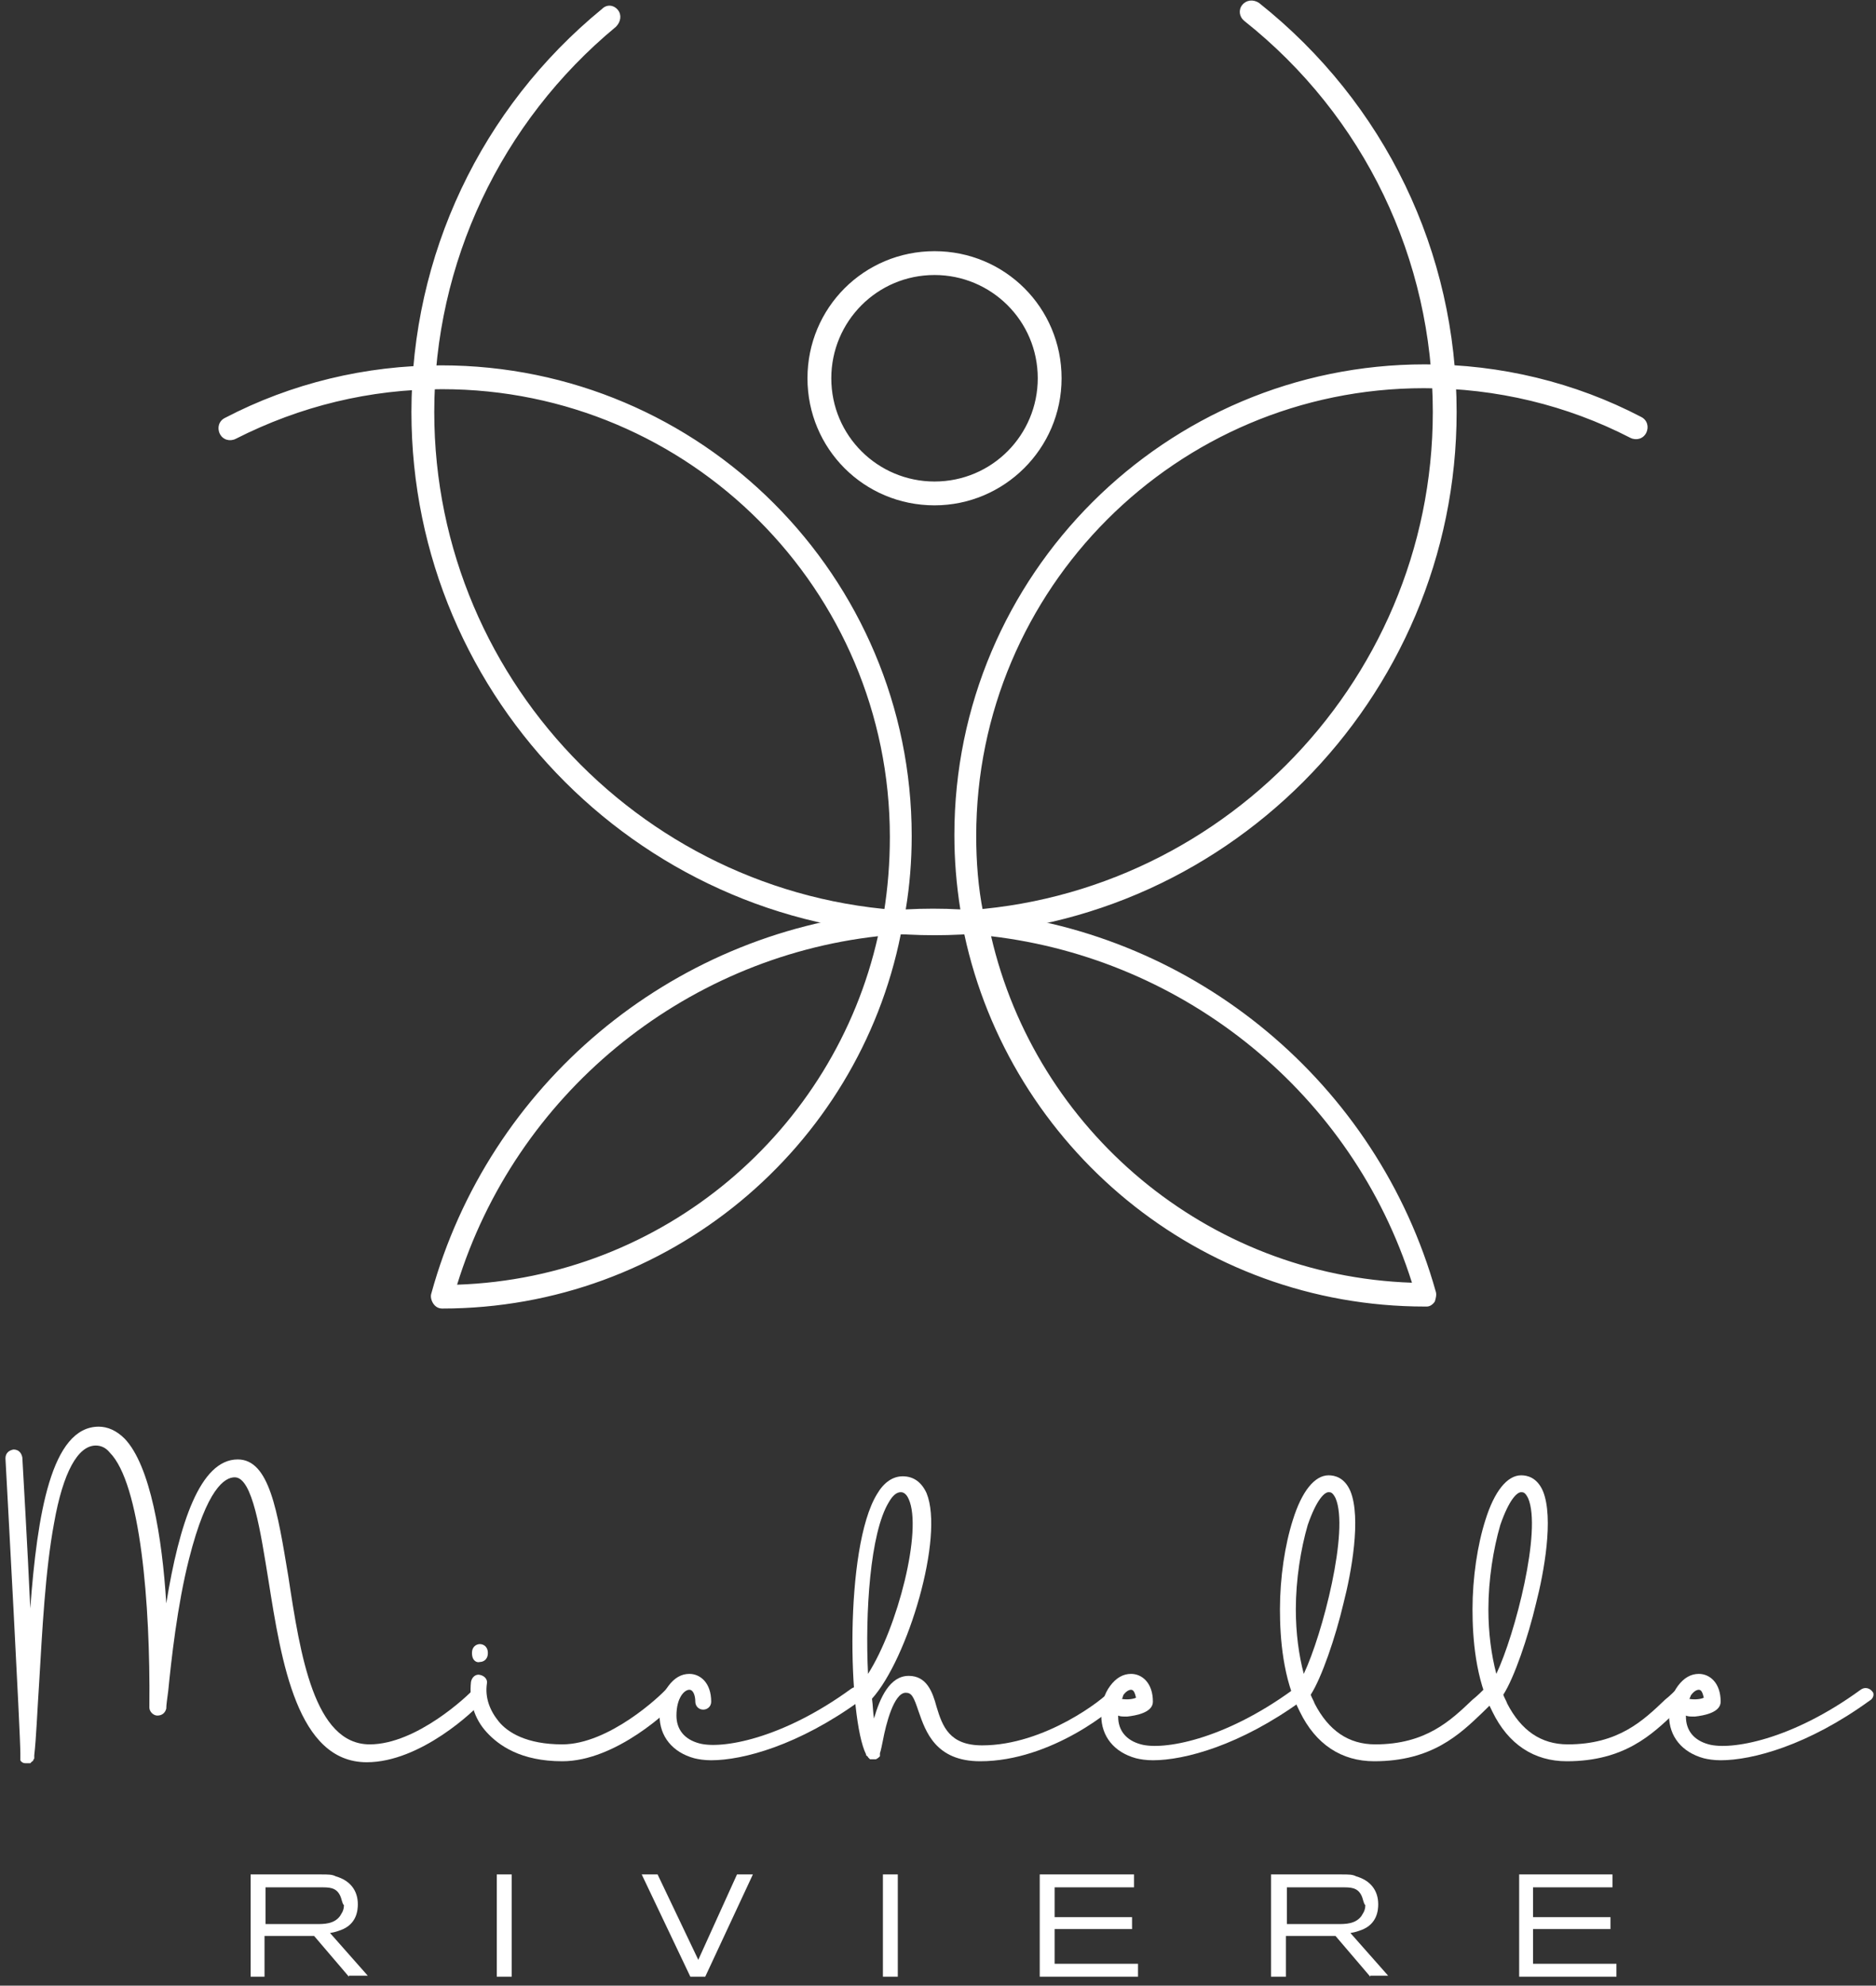 <svg xmlns="http://www.w3.org/2000/svg" width="189" height="200" viewBox="0 0 189 200" fill="none"><rect x="0" y="0" width="189" height="200" fill="#333333" stroke="none"/><g clip-path="url(#clip0_1_1197)"><path d="M35.15 199.1L31.65 195H26.65V199.1H25.25V188.8H32.25C33.15 188.8 33.45 188.8 33.85 189C35.25 189.4 36.05 190.4 36.05 191.8C36.05 192.4 35.95 193.8 34.35 194.4C34.05 194.5 33.85 194.6 33.25 194.7L37.05 199H35.15V199.1ZM34.25 190.9C33.85 190.1 33.15 190.1 32.35 190.1H26.75V193.8H31.85C32.65 193.8 33.65 193.8 34.25 193C34.35 192.8 34.65 192.5 34.65 191.9C34.45 191.7 34.45 191.3 34.25 190.9Z" fill="white"></path><path d="M51.55 188.8H50.05V199.1H51.55V188.8Z" fill="white"></path><path d="M71.05 199.1H69.55L64.65 188.8H66.25L70.35 197.4L74.25 188.8H75.85L71.05 199.1Z" fill="white"></path><path d="M90.45 188.8H88.95V199.1H90.45V188.8Z" fill="white"></path><path d="M104.75 199.1V188.8H114.25V190.1H106.25V193.1H114.05V194.3H106.25V197.8H114.65V199.1H104.75Z" fill="white"></path><path d="M138.05 199.1L134.55 195H129.55V199.1H128.05V188.8H135.05C135.95 188.8 136.25 188.8 136.65 189C138.05 189.4 138.85 190.4 138.85 191.8C138.85 192.4 138.75 193.8 137.15 194.4C136.85 194.5 136.65 194.6 136.05 194.7L139.85 199H138.05V199.1ZM137.15 190.9C136.75 190.1 136.05 190.1 135.25 190.1H129.65V193.8H134.75C135.55 193.8 136.55 193.8 137.15 193C137.25 192.8 137.55 192.5 137.55 191.9C137.35 191.7 137.35 191.3 137.15 190.9Z" fill="white"></path><path d="M153.05 199.1V188.8H162.45V190.1H154.45V193.1H162.25V194.3H154.45V197.8H162.85V199.1H153.05Z" fill="white"></path><path d="M48.55 170.1C48.85 170.4 48.95 170.9 48.65 171.3C47.85 172.3 42.35 177.5 36.95 177.5C29.95 177.5 28.35 167.4 27.05 159.2C26.25 154.3 25.45 148.8 23.65 148.8C22.65 148.8 20.85 149.9 19.05 157C17.85 161.7 17.25 167.3 16.95 170.3C16.85 171.1 16.75 171.7 16.75 172.1C16.65 172.5 16.35 172.8 15.85 172.8C15.45 172.8 15.05 172.4 15.05 172V171.8C15.15 161.5 14.15 149.4 11.05 146.3C10.65 145.8 10.15 145.6 9.65 145.6C7.85 145.6 6.35 148.3 5.45 153.4C4.55 158.2 4.25 164.4 3.95 169.4C3.75 172.4 3.65 175.1 3.45 176.8C3.45 176.8 3.45 176.8 3.45 176.9V177C3.45 177 3.45 177 3.45 177.1C3.45 177.2 3.35 177.2 3.35 177.3C3.35 177.3 3.35 177.4 3.25 177.4C3.15 177.5 3.15 177.5 3.05 177.6C3.05 177.6 3.05 177.6 2.95 177.6C2.85 177.6 2.85 177.6 2.75 177.6H2.65H2.55C2.35 177.6 2.15 177.5 2.05 177.3C2.05 177.3 2.05 177.3 2.05 177.2C2.05 177.2 2.05 177.2 2.05 177.1C2.05 177.1 2.05 177.1 2.05 177C2.05 177 2.05 177 2.05 176.9C2.05 176.9 2.05 176.9 2.05 176.8C2.05 176.8 2.05 176.8 2.05 176.7V176.6C2.05 174.6 0.75 150.6 0.55 146.9C0.55 146.4 0.85 146.1 1.35 146C1.85 146 2.15 146.3 2.25 146.8C2.35 148.7 2.75 155.4 3.05 162C3.75 152.6 5.15 143.7 9.95 143.7C10.85 143.7 11.75 144.1 12.55 144.9C15.15 147.6 16.35 154.9 16.75 161.5C18.05 153.5 20.15 147 23.95 147C27.15 147 27.95 152.2 29.05 158.8C30.25 166.7 31.65 175.7 37.25 175.7C41.95 175.7 47.15 170.8 47.75 170.1C47.65 169.9 48.15 169.8 48.55 170.1Z" fill="white"></path><path d="M68.35 171.2C67.55 172.2 62.05 177.4 56.65 177.4C52.45 177.4 50.25 175.8 49.05 174.5C47.75 173.1 47.25 171.3 47.45 169.4C47.55 168.9 47.95 168.6 48.35 168.7C48.85 168.8 49.15 169.2 49.05 169.6C48.85 171 49.35 172.3 50.25 173.4C51.15 174.5 53.05 175.7 56.65 175.7C61.35 175.7 66.55 170.8 67.15 170.1C67.45 169.7 67.95 169.7 68.35 170C68.65 170.3 68.65 170.9 68.35 171.2ZM47.55 166.5C47.55 165.8 48.05 165.6 48.35 165.6C48.65 165.6 49.15 165.8 49.15 166.5C49.15 167.2 48.65 167.4 48.35 167.4C48.05 167.5 47.55 167.3 47.55 166.5Z" fill="white"></path><path d="M86.65 171.3C80.45 175.8 74.85 177.3 71.65 177.3C70.95 177.3 70.35 177.2 69.95 177.1C67.75 176.5 66.45 174.9 66.45 172.8C66.45 171.6 66.75 170.6 67.35 169.8C67.95 169 68.65 168.6 69.45 168.6C70.55 168.6 71.65 169.5 71.65 171.4C71.65 171.9 71.25 172.2 70.85 172.2C70.35 172.2 70.05 171.8 70.05 171.4C70.05 170.8 69.85 170.2 69.45 170.2C68.95 170.2 68.15 171 68.15 172.8C68.15 174.2 68.95 175.2 70.45 175.6C72.65 176.2 78.75 175.2 85.75 170.1C86.15 169.8 86.65 169.9 86.95 170.3C87.05 170.6 86.95 171.1 86.65 171.3Z" fill="white"></path><path d="M113.05 171.1C112.45 172 105.95 177.4 98.75 177.4C94.25 177.4 93.25 174.4 92.55 172.4C92.05 170.9 91.85 170.5 91.25 170.5C90.05 170.5 89.25 173.7 88.95 175.3C88.85 175.8 88.75 176.3 88.65 176.6C88.65 176.6 88.65 176.6 88.65 176.7V176.8C88.65 176.8 88.65 176.8 88.65 176.9C88.55 177 88.45 177.1 88.25 177.2H88.15H88.05H87.95H87.85C87.85 177.2 87.85 177.2 87.75 177.2H87.65C87.65 177.2 87.65 177.2 87.55 177.1C87.55 177.1 87.55 177.1 87.45 177C87.45 177 87.45 176.9 87.35 176.9C87.35 176.9 87.35 176.8 87.25 176.8C87.25 176.8 87.25 176.8 87.25 176.7C85.45 173.1 85.05 155.9 88.35 150.5C89.05 149.3 89.95 148.7 90.95 148.7C92.05 148.7 92.85 149.3 93.35 150.4C95.15 154.8 91.45 167.1 87.85 171.1C87.95 171.8 87.95 172.5 88.05 173.1C88.65 171 89.65 168.8 91.55 168.8C93.35 168.8 93.95 170.4 94.35 171.9C94.95 173.9 95.65 175.8 98.95 175.8C105.25 175.8 111.25 171.1 111.85 170.3C112.05 169.9 112.65 169.8 112.95 170.1C113.15 170.2 113.25 170.7 113.05 171.1ZM91.55 151C91.25 150.3 90.85 150.3 90.75 150.3C90.35 150.3 89.95 150.6 89.55 151.3C87.65 154.4 87.15 162.5 87.45 168.6C90.45 163.9 92.95 154.1 91.55 151Z" fill="white"></path><path d="M131.15 171.3C124.95 175.8 119.35 177.3 116.15 177.3C115.45 177.3 114.85 177.2 114.45 177.1C112.25 176.5 110.95 174.9 110.95 172.8C110.95 171.6 111.25 170.6 111.85 169.8C112.45 169 113.15 168.6 113.95 168.6C115.05 168.6 116.15 169.5 116.15 171.4C116.15 172.5 114.45 172.8 113.55 172.9C113.15 172.9 112.85 172.9 112.65 172.8V172.9C112.65 174.3 113.45 175.3 114.95 175.7C117.15 176.3 123.25 175.3 130.25 170.2C130.65 169.9 131.15 170 131.45 170.4C131.65 170.6 131.55 171.1 131.15 171.3ZM112.95 171.1C113.25 171.2 114.05 171.2 114.45 171C114.35 170.6 114.25 170.2 113.95 170.2C113.65 170.2 113.25 170.5 112.95 171.1Z" fill="white"></path><path d="M150.65 171.3C150.25 171.6 149.85 172 149.35 172.5C147.05 174.7 144.25 177.4 138.45 177.4C135.15 177.4 132.55 175.7 130.95 172.4C129.25 169.1 128.95 165 128.95 162.1C128.95 158.9 129.45 155.6 130.25 153.1C131.15 150.2 132.45 148.6 133.85 148.6C134.45 148.6 135.45 148.8 136.05 150.2C137.15 152.9 136.15 158.4 135.35 161.5C134.55 164.9 133.15 169 132.05 170.7C132.15 171 132.35 171.3 132.45 171.6C133.85 174.3 135.85 175.7 138.55 175.7C143.65 175.7 146.15 173.3 148.35 171.2C148.85 170.8 149.25 170.4 149.65 170C149.95 169.7 150.55 169.7 150.85 170.1C151.05 170.5 150.95 171 150.65 171.3ZM131.35 168.6C133.25 164.6 135.95 154.1 134.55 150.9C134.25 150.3 134.05 150.3 133.85 150.3C133.45 150.3 132.65 151 131.75 153.6C131.05 156 130.55 159.1 130.55 162.1C130.55 164.5 130.85 166.7 131.35 168.6Z" fill="white"></path><path d="M170.05 171.3C169.65 171.6 169.25 172 168.75 172.5C166.45 174.7 163.65 177.4 157.85 177.4C154.55 177.4 151.95 175.7 150.35 172.4C148.65 169.1 148.35 165 148.35 162.1C148.35 158.9 148.85 155.6 149.65 153.1C150.55 150.2 151.85 148.6 153.25 148.6C153.85 148.6 154.85 148.8 155.45 150.2C156.55 152.9 155.55 158.4 154.75 161.5C153.95 164.9 152.55 169 151.45 170.7C151.55 171 151.75 171.3 151.85 171.6C153.25 174.3 155.25 175.7 157.95 175.7C163.05 175.7 165.55 173.3 167.75 171.2C168.25 170.8 168.65 170.4 169.05 170C169.35 169.7 169.95 169.7 170.25 170.1C170.45 170.5 170.35 171 170.05 171.3ZM150.75 168.6C152.65 164.6 155.35 154.1 153.95 150.9C153.65 150.3 153.45 150.3 153.25 150.3C152.85 150.3 152.05 151 151.15 153.6C150.45 156 149.95 159.1 149.95 162.1C149.95 164.5 150.25 166.7 150.75 168.6Z" fill="white"></path><path d="M188.35 171.3C182.15 175.8 176.55 177.3 173.35 177.3C172.65 177.3 172.05 177.2 171.65 177.1C169.45 176.5 168.15 174.9 168.15 172.8C168.15 171.6 168.45 170.6 169.05 169.8C169.65 169 170.35 168.6 171.15 168.6C172.25 168.6 173.35 169.5 173.35 171.4C173.35 172.5 171.65 172.8 170.75 172.9C170.35 172.9 170.05 172.9 169.85 172.8V172.9C169.85 174.3 170.65 175.3 172.15 175.7C174.35 176.3 180.45 175.3 187.45 170.2C187.85 169.9 188.35 170 188.65 170.4C188.85 170.6 188.75 171.1 188.35 171.3ZM170.15 171.1C170.45 171.2 171.25 171.2 171.65 171C171.55 170.6 171.45 170.2 171.15 170.2C170.85 170.2 170.45 170.5 170.15 171.1Z" fill="white"></path><path d="M94.15 94.2C65.15 94.2 41.45 70.6 41.45 41.5C41.45 25.7 48.45 10.9 60.65 0.9C61.15 0.4 61.85 0.5 62.25 1C62.65 1.5 62.55 2.2 62.05 2.7C50.45 12.3 43.75 26.5 43.75 41.5C43.75 69.2 66.35 91.8 94.05 91.8C121.75 91.8 144.35 69.2 144.35 41.5C144.35 26.1 137.45 11.7 125.35 2.1C124.85 1.7 124.75 1 125.15 0.5C125.55 4.0561e-05 126.25 -0.1 126.85 0.3C139.55 10.4 146.75 25.4 146.75 41.5C146.75 70.5 123.15 94.2 94.15 94.2Z" fill="white"></path><path d="M44.55 131.8C44.15 131.8 43.85 131.6 43.65 131.3C43.45 131 43.35 130.6 43.45 130.3C49.25 109.2 67.55 94 89.05 91.9C89.45 89.4 89.65 86.9 89.65 84.3C89.65 59.4 69.45 39.2 44.55 39.2C37.25 39.2 30.25 40.9 23.75 44.2C23.15 44.5 22.45 44.3 22.15 43.7C21.85 43.1 22.05 42.4 22.65 42.1C29.35 38.6 36.85 36.8 44.45 36.8C70.65 36.8 91.85 58.1 91.85 84.2C91.85 86.7 91.65 89.2 91.25 91.6C93.05 91.5 94.95 91.5 96.75 91.6C96.35 89.1 96.15 86.6 96.15 84.1C96.15 57.9 117.45 36.7 143.55 36.7C151.15 36.7 158.65 38.5 165.35 42C165.95 42.3 166.15 43 165.85 43.6C165.55 44.2 164.85 44.4 164.25 44.1C157.85 40.8 150.75 39.1 143.45 39.1C118.55 39.1 98.35 59.3 98.35 84.2C98.35 86.8 98.55 89.4 99.05 91.9C120.45 94 138.75 109.1 144.65 130.1C144.75 130.4 144.65 130.8 144.55 131.1C144.35 131.4 144.05 131.6 143.75 131.6C143.65 131.6 143.65 131.6 143.55 131.6C120.75 131.6 101.75 115.5 97.15 94.1C95.05 94 92.85 94 90.75 94.1C86.45 115.6 67.35 131.8 44.55 131.8ZM88.45 94.3C68.75 96.5 51.95 110.3 46.05 129.4C66.85 128.7 84.05 113.9 88.45 94.3ZM99.85 94.3C104.35 113.8 121.55 128.5 142.25 129.2C136.25 110.2 119.45 96.6 99.85 94.3Z" fill="white"></path><path d="M94.15 50.9C87.05 50.9 81.35 45.2 81.35 38.1C81.35 31 87.05 25.3 94.15 25.3C101.25 25.3 106.95 31 106.95 38.1C106.95 45.2 101.15 50.9 94.15 50.9ZM94.15 27.7C88.35 27.7 83.75 32.4 83.75 38.1C83.75 43.9 88.45 48.5 94.15 48.5C99.95 48.5 104.55 43.8 104.55 38.1C104.55 32.3 99.85 27.7 94.15 27.7Z" fill="white"></path></g><defs><clipPath id="clip0_1_1197"><rect width="188.5" height="199.1" fill="white" transform="translate(0.25)"></rect></clipPath></defs></svg>